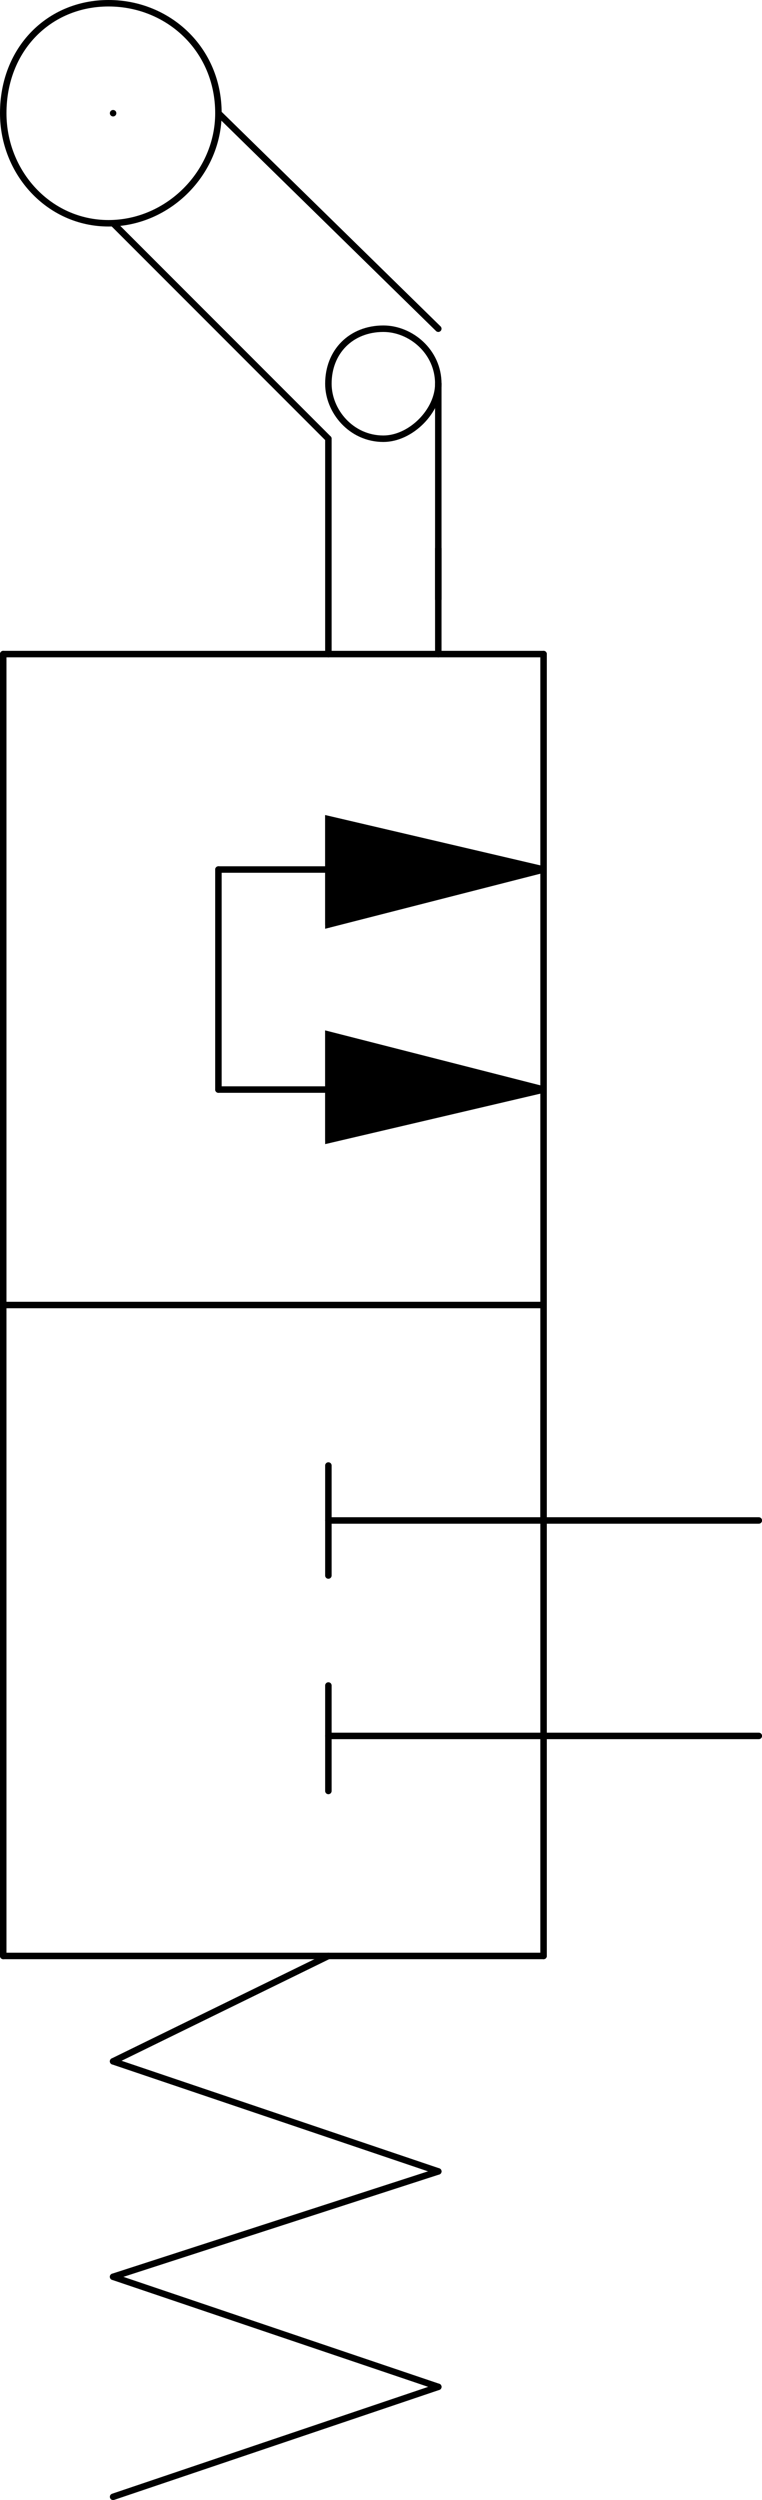 <?xml version="1.0" encoding="iso-8859-1"?>
<!DOCTYPE svg PUBLIC "-//W3C//DTD SVG 1.1//EN" "http://www.w3.org/Graphics/SVG/1.1/DTD/svg11.dtd">
<!-- Generator: Arbortext IsoDraw 7.0 -->
<svg id="Standardebene" width="100%" height="100%" viewBox="0 0 15.294 50.13"
 xmlns="http://www.w3.org/2000/svg" xmlns:xlink="http://www.w3.org/1999/xlink"
 fill-rule="evenodd" clip-rule="evenodd" stroke="#000000" stroke-linecap="round" fill="none" xml:space="preserve">
 <g>
  <path stroke-width="0.13" stroke-linecap="butt" id="path3935" d="M0.065 13.115L10.91 13.115"/>
  <path stroke-width="0.13" stroke-linecap="butt" id="path3937" d="M0.065 26.167L10.91 26.167"/>
  <path stroke-width="0.13" stroke-linecap="butt" id="path3939" d="M0.065 13.115L0.065 26.167"/>
  <path stroke-width="0.13" stroke-linecap="butt" id="path3941" d="M10.91 13.115L10.91 30.487"/>
  <path stroke-width="0.13" stroke-linecap="butt" id="path3943" d="M10.91 28.282L10.91 39.219"/>
  <path stroke-width="0.13" stroke-linecap="butt" id="path3945" d="M0.065 39.219L10.91 39.219"/>
  <path stroke-width="0.13" stroke-linecap="butt" id="path3947" d="M0.065 26.167L0.065 39.219"/>
  <path stroke-width="0.13" stroke-linecap="butt" id="path3951" d="M4.384 2.27L8.797 6.591"/>
  <path stroke-width="0.13" stroke-linecap="butt" id="path3953" d="M2.27 4.477L6.591 8.797"/>
  <path stroke-width="0.13" stroke-linecap="butt" id="path3955" d="M6.591 8.797L6.591 13.115"/>
  <path stroke-width="0.13" stroke-linecap="butt" id="path3957" d="M8.797 11.003L8.797 13.115"/>
  <path stroke-width="0.13" stroke-linecap="butt" id="path3959" d="M4.384 21.847L10.91 21.847"/>
  <g id="path3961">
   <path stroke="none" fill="#000000" d="M10.91 21.847L6.591 20.745 6.591 22.859"/>
   <path stroke-width="0.13" stroke-linecap="butt" d="M10.91 21.847L6.591 20.745L6.591 22.859"/>
  </g>
  <path stroke-width="0.13" stroke-linecap="butt" id="path3963" d="M10.91 21.847L6.591 20.745L6.591 22.859L10.91 21.847L10.91 21.847z"/>
  <path stroke-width="0.13" stroke-linecap="butt" id="path3965" d="M6.591 30.487L10.91 30.487"/>
  <path stroke-width="0.13" stroke-linecap="butt" id="path3967" d="M6.591 34.807L10.91 34.807"/>
  <path stroke-width="0.13" stroke-linecap="butt" id="path3971" d="M2.27 2.27L2.27 2.27z"/>
  <path stroke-width="0.13" stroke-linecap="butt" id="path3973" d="M2.27 41.332L6.591 39.219"/>
  <path stroke-width="0.13" stroke-linecap="butt" id="path3975" d="M2.27 41.332L8.797 43.539"/>
  <path stroke-width="0.13" stroke-linecap="butt" id="path3977" d="M2.27 45.652L8.797 43.539"/>
  <path stroke-width="0.13" stroke-linecap="butt" id="path3979" d="M2.27 45.652L8.797 47.859"/>
  <path stroke-width="0.13" stroke-linecap="butt" id="path3981" d="M2.27 50.064L8.797 47.859"/>
  <path stroke-width="0.13" stroke-linecap="butt" id="path3983" d="M4.384 17.435L10.91 17.435"/>
  <g id="path3985">
   <path stroke="none" fill="#000000" d="M10.91 17.435L6.591 16.425 6.591 18.539"/>
   <path stroke-width="0.13" stroke-linecap="butt" d="M10.91 17.435L6.591 16.425L6.591 18.539"/>
  </g>
  <path stroke-width="0.13" stroke-linecap="butt" id="path3987" d="M10.91 17.435L6.591 16.425L6.591 18.539L10.91 17.435L10.91 17.435z"/>
  <path stroke-width="0.13" stroke-linecap="butt" id="path3989" d="M4.384 17.435L4.384 21.847"/>
  <path stroke-width="0.13" stroke-linecap="butt" id="path3991" d="M6.591 33.796L6.591 35.911"/>
  <path stroke-width="0.13" stroke-linecap="butt" id="path3993" d="M6.591 29.385L6.591 31.591"/>
  <path stroke-width="0.13" stroke-linecap="butt" id="path3995" d="M8.797 7.694C8.797 7.049 8.244 6.591 7.694 6.591C7.049 6.591 6.591 7.049 6.591 7.694C6.591 8.244 7.049 8.797 7.694 8.797C8.244 8.797 8.797 8.244 8.797 7.694L8.797 7.694z"/>
  <path stroke-width="0.13" stroke-linecap="butt" id="path4105" d="M10.91 34.807L15.23 34.807"/>
  <path stroke-width="0.13" stroke-linecap="butt" id="path4111" d="M10.91 30.487L15.23 30.487"/>
  <path stroke-width="0.13" stroke-linecap="butt" id="path4251" d="M8.797 7.694L8.797 12.013"/>
  <path stroke-width="0.13" stroke-linecap="butt" id="path4253" d="M4.384 2.27C4.384 0.984 3.374 0.065 2.178 0.065C0.984 0.065 0.065 0.984 0.065 2.27C0.065 3.466 0.984 4.477 2.178 4.477C3.374 4.477 4.384 3.466 4.384 2.27L4.384 2.27z"/>
 </g>
</svg>

